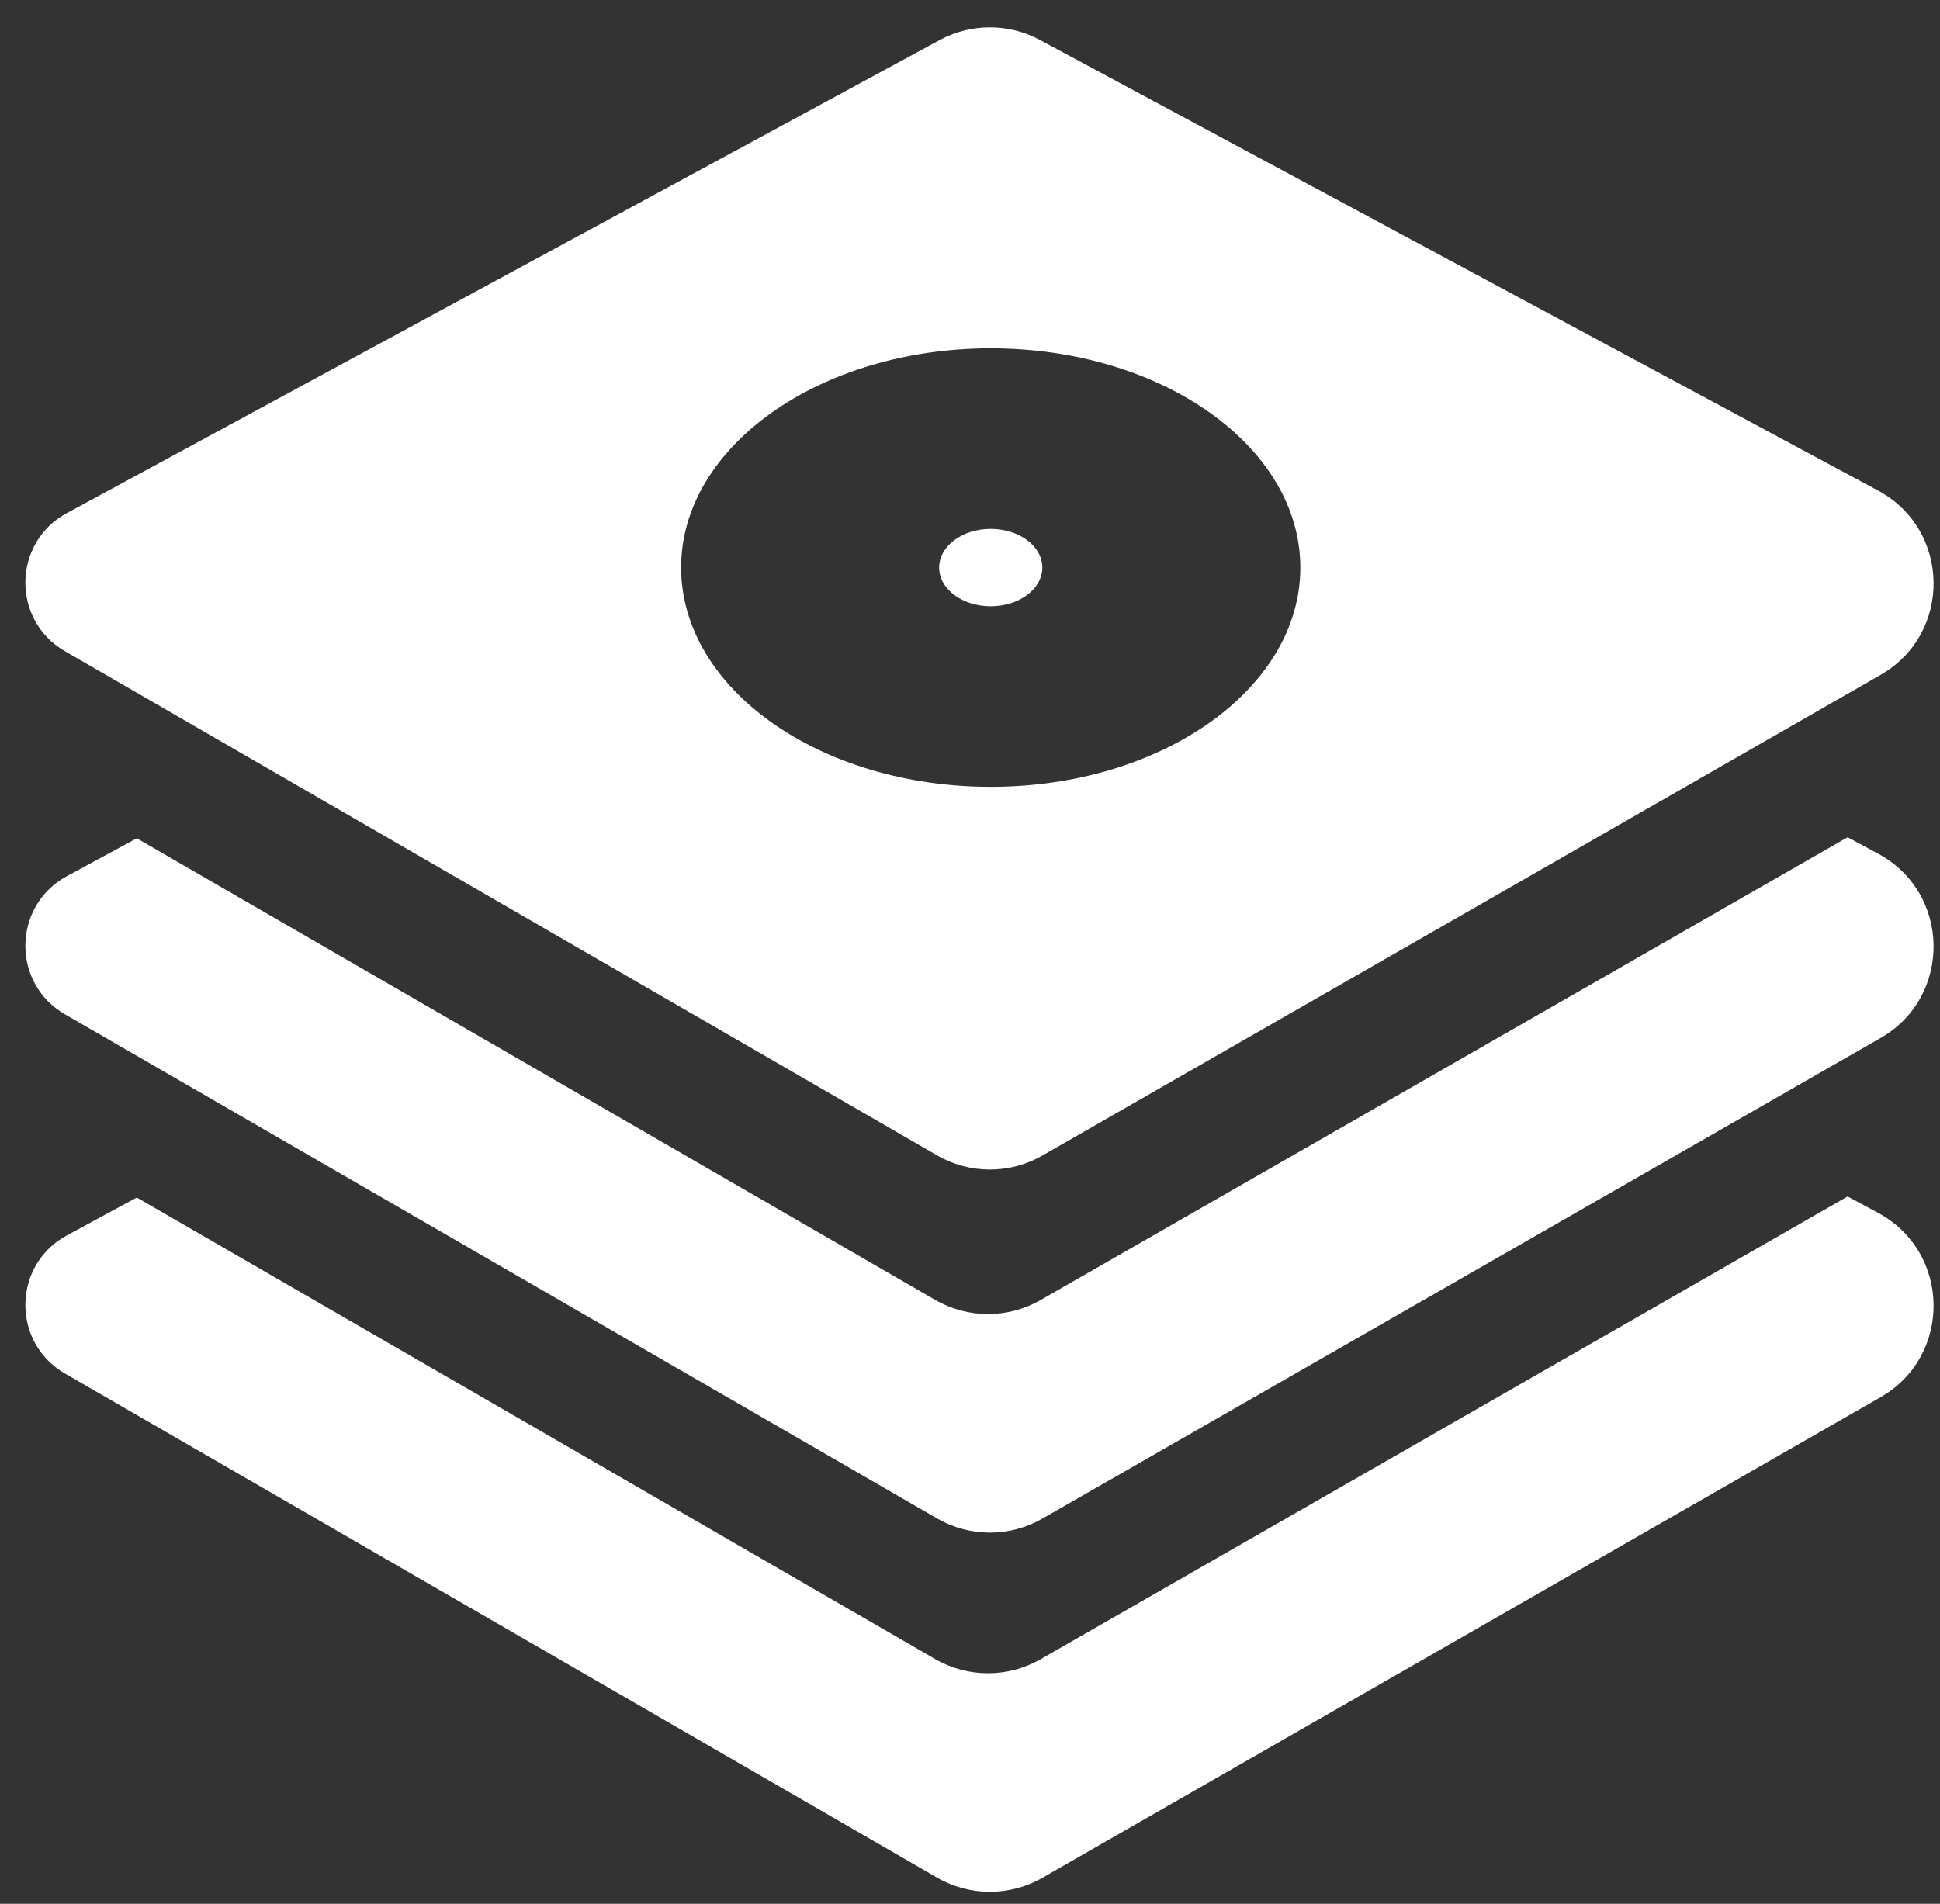 <svg width="54" height="53" viewBox="0 0 54 53" fill="none" xmlns="http://www.w3.org/2000/svg">
<rect x="0" y="0" width="54" height="53" fill="#333333" stroke="none"/>
<path fill-rule="evenodd" clip-rule="evenodd" d="M3.807 23.338L1.859 24.394C0.346 25.214 0.317 27.375 1.806 28.236L26.084 42.273C26.99 42.797 28.107 42.799 29.014 42.278L52.346 28.897C54.345 27.751 54.305 24.856 52.276 23.765L51.428 23.309L28.962 36.194C28.054 36.714 26.938 36.712 26.032 36.189L3.807 23.338Z" fill="white"/>
<path fill-rule="evenodd" clip-rule="evenodd" d="M3.807 33.338L1.859 34.394C0.346 35.214 0.317 37.374 1.806 38.236L26.084 52.273C26.99 52.797 28.107 52.799 29.014 52.278L52.346 38.897C54.345 37.751 54.305 34.856 52.276 33.765L51.428 33.309L28.962 46.194C28.054 46.714 26.938 46.712 26.032 46.189L3.807 33.338Z" fill="white"/>
<path fill-rule="evenodd" clip-rule="evenodd" d="M1.859 14.286C0.346 15.106 0.317 17.267 1.806 18.128L26.084 32.165C26.99 32.689 28.107 32.691 29.014 32.17L52.346 18.789C54.345 17.643 54.305 14.748 52.276 13.657L28.944 1.111C28.073 0.643 27.024 0.645 26.154 1.116L1.859 14.286ZM27.577 21.905C32.337 21.905 36.195 19.172 36.195 15.801C36.195 12.43 32.337 9.697 27.577 9.697C22.818 9.697 18.959 12.43 18.959 15.801C18.959 19.172 22.818 21.905 27.577 21.905Z" fill="white"/>
<ellipse cx="27.577" cy="15.801" rx="1.436" ry="1.077" fill="white"/>
</svg>
